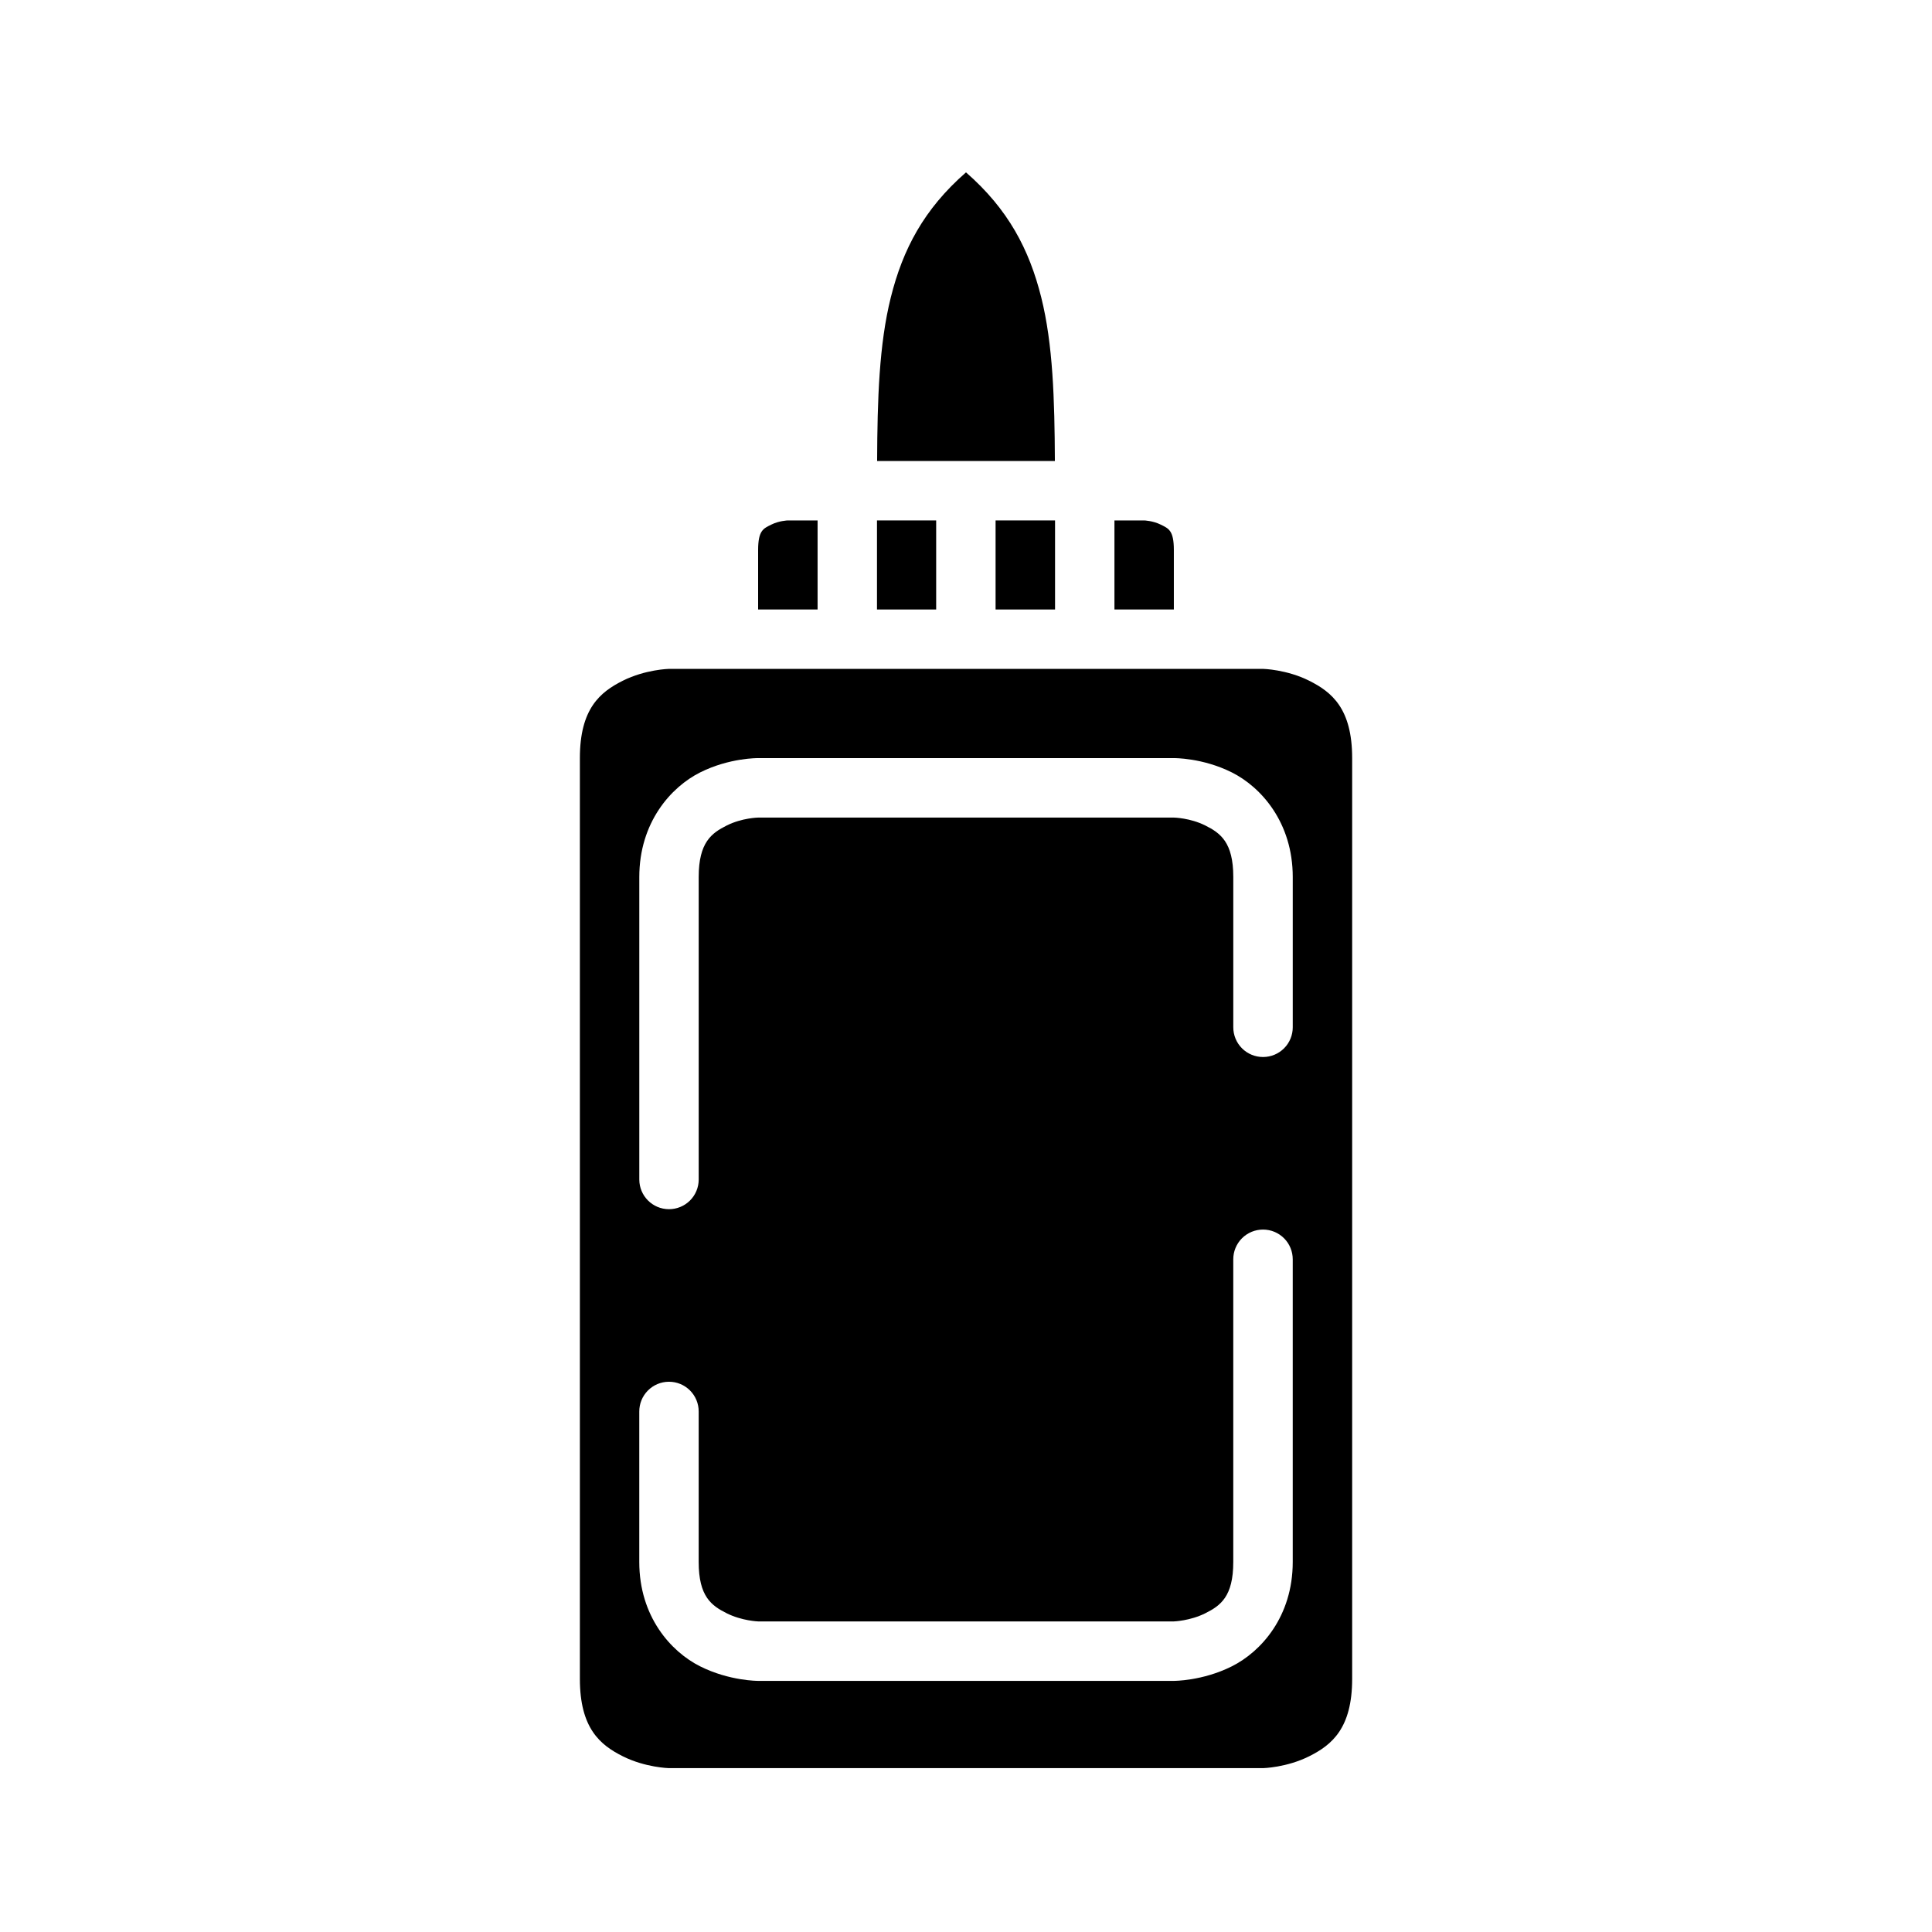 <?xml version="1.0" encoding="UTF-8"?>
<!-- Uploaded to: SVG Repo, www.svgrepo.com, Generator: SVG Repo Mixer Tools -->
<svg fill="#000000" width="800px" height="800px" version="1.1" viewBox="144 144 512 512" xmlns="http://www.w3.org/2000/svg">
 <g>
  <path d="m321.26 321.26s-6.211 0.141-12.207 3.137c-5.992 3-11.379 7.391-11.379 20.512v244c0 13.121 5.387 17.531 11.379 20.527 5.996 2.996 12.207 3.137 12.207 3.137h157.49s6.199-0.141 12.191-3.137c5.996-2.996 11.395-7.406 11.395-20.527v-244c0-13.121-5.398-17.512-11.395-20.512-5.992-2.996-12.191-3.137-12.191-3.137zm23.648 23.648h110.18s7.562-0.109 15.344 3.781c7.785 3.891 16.16 13.289 16.16 27.723v39.805c0.008 2.09-0.812 4.094-2.281 5.574-1.473 1.484-3.473 2.32-5.559 2.328-2.102 0.012-4.121-0.816-5.609-2.301-1.484-1.484-2.316-3.5-2.309-5.602v-39.805c0-9.184-3.402-11.641-7.426-13.652-4.027-2.016-8.32-2.094-8.32-2.094h-110.18s-4.277 0.078-8.305 2.094c-4.023 2.012-7.441 4.469-7.441 13.652v80.195c-0.008 2.086-0.844 4.086-2.324 5.559-1.484 1.469-3.488 2.289-5.578 2.281-4.324-0.016-7.824-3.516-7.84-7.84v-80.195c0-14.434 8.363-23.832 16.145-27.723s15.344-3.781 15.344-3.781zm133.84 124.94c2.086 0.008 4.086 0.844 5.559 2.328 1.469 1.48 2.289 3.488 2.281 5.574v80.195c0 14.434-8.375 23.77-16.16 27.66-7.781 3.891-15.344 3.844-15.344 3.844h-110.18s-7.562 0.047-15.344-3.844-16.145-13.227-16.145-27.66v-39.867c-0.008-2.086 0.812-4.094 2.285-5.574 1.469-1.484 3.469-2.32 5.555-2.328 2.102-0.008 4.113 0.82 5.598 2.305s2.316 3.5 2.305 5.598v39.867c0 9.184 3.418 11.578 7.441 13.594 4.027 2.012 8.305 2.152 8.305 2.152h110.18s4.293-0.141 8.32-2.152c4.023-2.016 7.426-4.41 7.426-13.594v-80.195c-0.008-2.102 0.824-4.117 2.309-5.602 1.488-1.484 3.508-2.312 5.609-2.301z"/>
  <path d="m439.34 281.92h7.902s2.293 0.078 4.352 1.105c2.059 1.027 3.488 1.484 3.488 6.734v15.758h-15.742z"/>
  <path d="m407.84 281.92h15.758v23.602h-15.758z"/>
  <path d="m376.41 281.92h15.684v23.602h-15.684z"/>
  <path d="m352.75 281.92h7.918v23.602h-15.758v-15.758c0-5.25 1.434-5.703 3.488-6.734 2.059-1.031 4.352-1.109 4.352-1.109z"/>
  <path d="m400 189.68c11.18 9.758 16.762 20.414 19.941 33.133 3.102 12.418 3.539 26.992 3.613 43.359h-47.109c0.07-16.367 0.523-30.938 3.629-43.359 3.176-12.719 8.746-23.375 19.926-33.133z"/>
 </g>
</svg>